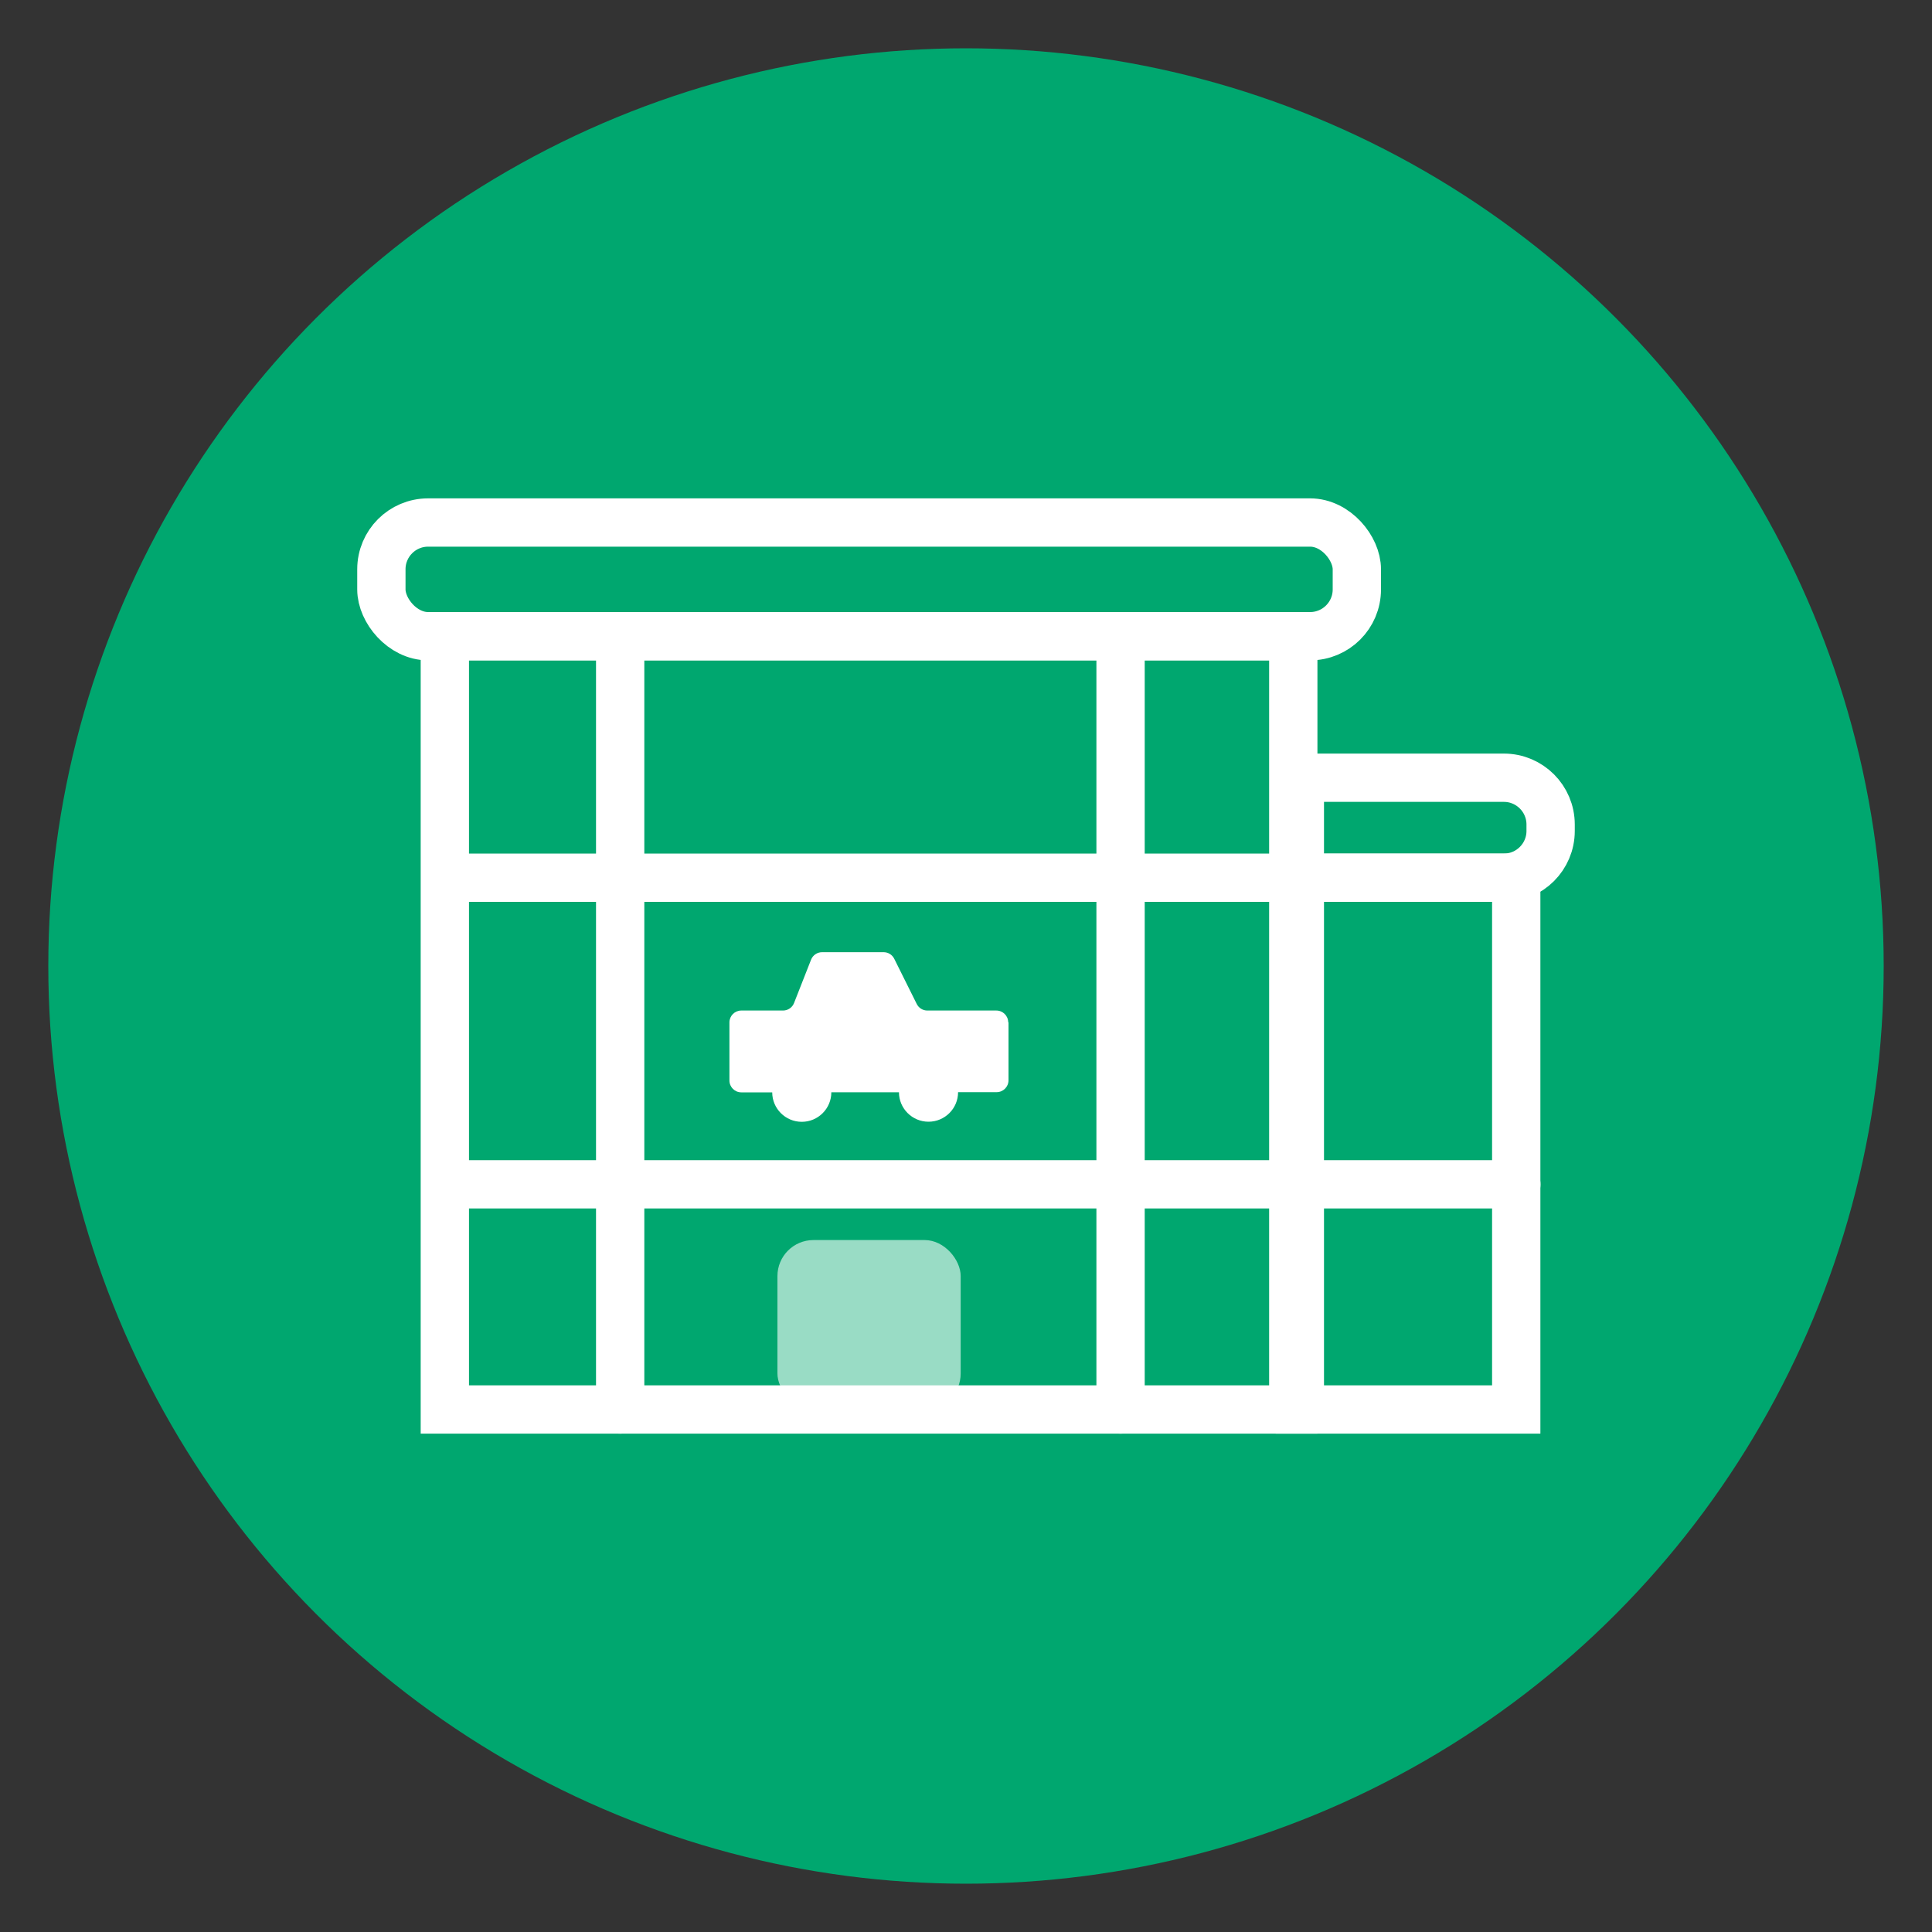 <?xml version="1.0" encoding="UTF-8"?>
<svg id="Website" xmlns="http://www.w3.org/2000/svg" viewBox="0 0 200 200">
  <rect x="0" y="0" width="200" height="200" fill="#333333" stroke="none"/>
  <defs>
    <style>
      .cls-1, .cls-2 {
        fill: none;
        stroke: #fff;
        stroke-miterlimit: 10;
        stroke-width: 5px;
      }

      .cls-3 {
        opacity: .6;
      }

      .cls-3, .cls-4 {
        fill: #fff;
      }

      .cls-5 {
        fill: #00a76f;
      }

      .cls-2 {
        stroke-linecap: round;
      }
    </style>
  </defs>
  <circle class="cls-5" cx="100" cy="100" r="95"/>
  <g>
    <line class="cls-2" x1="46.88" y1="122.6" x2="156.97" y2="122.6"/>
    <line class="cls-2" x1="46.88" y1="90.86" x2="133.56" y2="90.86"/>
    <g>
      <line class="cls-2" x1="116" y1="65.86" x2="116" y2="145.91"/>
      <line class="cls-2" x1="64.2" y1="65.86" x2="64.2" y2="145.91"/>
    </g>
    <rect class="cls-1" x="46.05" y="65.86" width="87.83" height="80.05"/>
    <rect class="cls-1" x="134.56" y="90.86" width="22.4" height="55.05"/>
    <rect class="cls-1" x="39.48" y="54.09" width="100.98" height="11.77" rx="4.84" ry="4.84"/>
    <path class="cls-1" d="M134.56,80.51h21.12c2.67,0,4.84,2.17,4.84,4.84v.67c0,2.67-2.17,4.84-4.84,4.84h-21.12v-10.35h0Z"/>
    <rect class="cls-3" x="80.48" y="128.37" width="18.97" height="17.54" rx="3.73" ry="3.73"/>
    <path class="cls-4" d="M104.4,105.82v6.01c0,.68-.55,1.23-1.23,1.23h-3.99c0,1.69-1.37,3.06-3.06,3.06s-3.06-1.37-3.06-3.05c0,0-7,0-7,0,0,1.69-1.37,3.06-3.06,3.06s-3.06-1.37-3.06-3.05c0,0-3.2,0-3.2,0-.68,0-1.23-.55-1.23-1.23v-6.01c0-.68.55-1.23,1.23-1.23h4.32c.5,0,.96-.31,1.14-.78l1.76-4.48c.18-.47.64-.78,1.14-.78h6.37c.47,0,.89.26,1.1.68l2.33,4.68c.21.42.63.68,1.1.68h7.14c.68,0,1.23.55,1.23,1.23Z"/>
  </g>
</svg>
